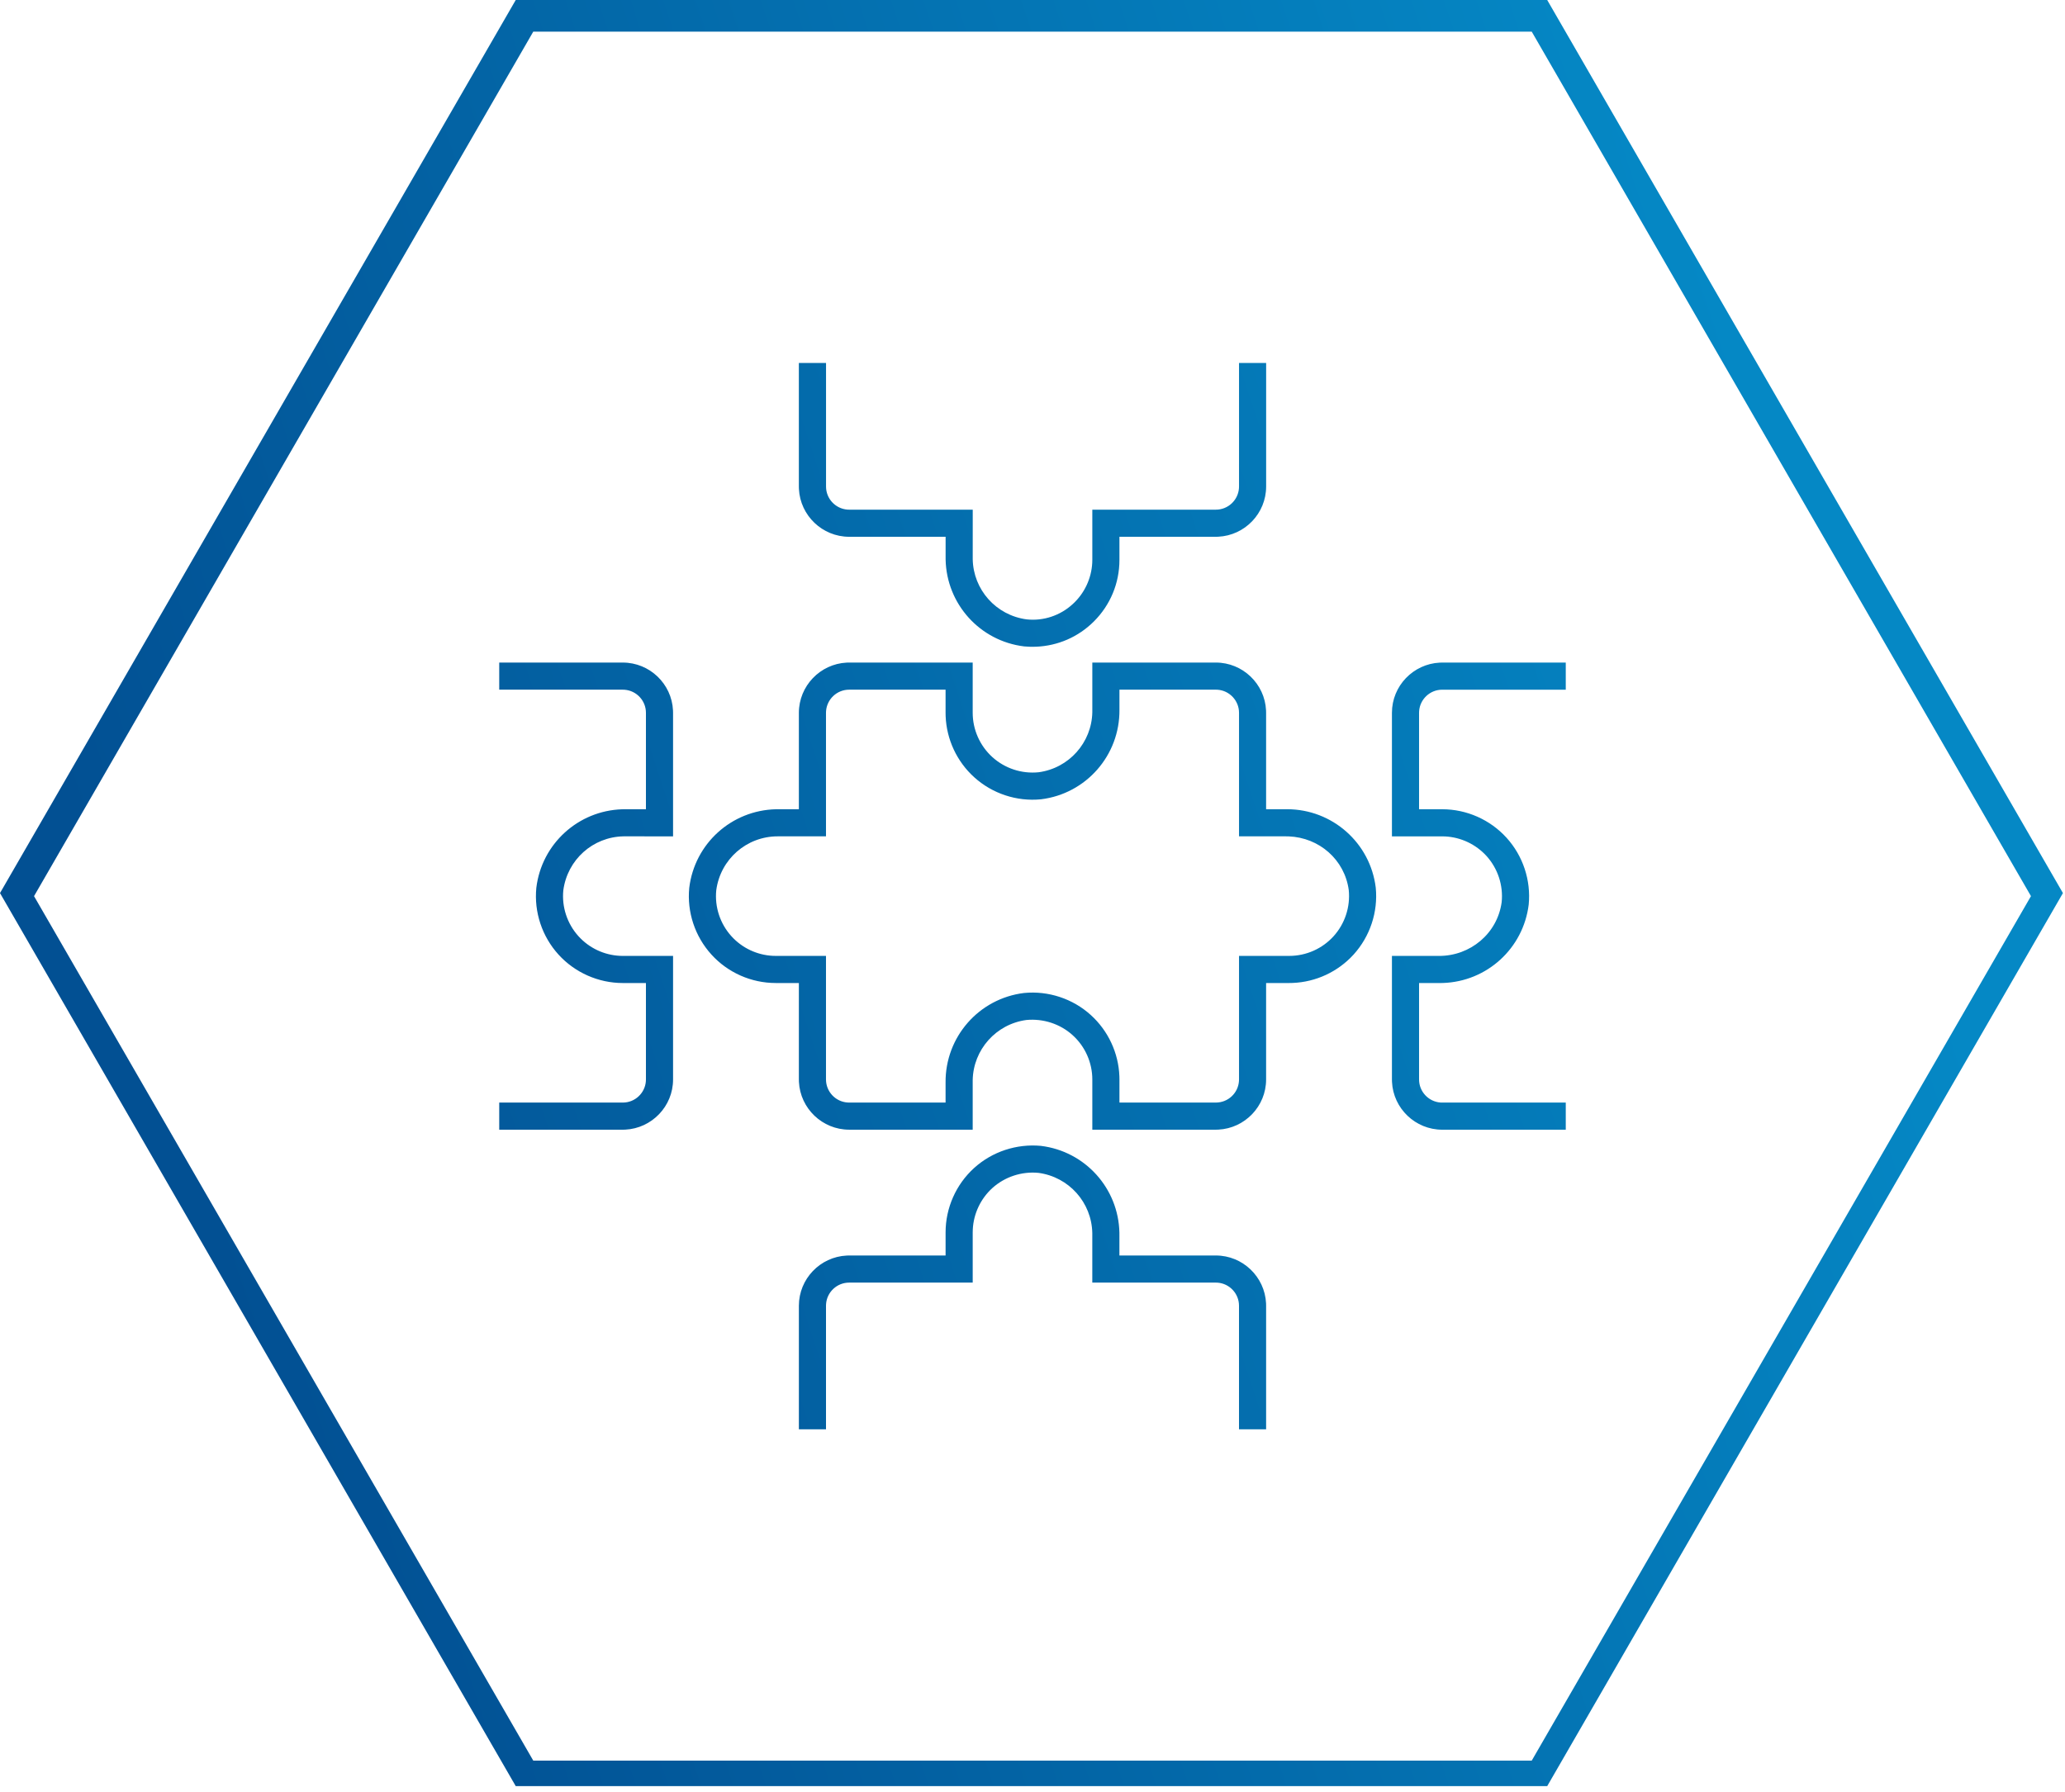 <?xml version="1.0" encoding="UTF-8"?>
<svg width="182px" height="158px" viewBox="0 0 182 158" version="1.1" xmlns="http://www.w3.org/2000/svg" xmlns:xlink="http://www.w3.org/1999/xlink">
    <title>Benefit_Verbundpartner</title>
    <defs>
        <linearGradient x1="90.179%" y1="41.586%" x2="9.328%" y2="64.766%" id="linearGradient-1">
            <stop stop-color="#0588C5" offset="0%"></stop>
            <stop stop-color="#025093" offset="100%"></stop>
        </linearGradient>
    </defs>
    <g id="04-03-Wir-|-FES-Benefits" stroke="none" stroke-width="1" fill="none" fill-rule="evenodd">
        <g id="04-03-02-FES-Benefits-|-Desktop-1600px" transform="translate(-870, -1320)" fill="url(#linearGradient-1)">
            <g id="Benefits-für-Azubis" transform="translate(174, 819)">
                <g id="Erfahrene-Verbundpartner" transform="translate(641, 501)">
                    <path d="M191.364,-1.09423581e-11 L236.818,78.73 L191.364,157.459 L100.455,157.459 L55,78.73 L100.455,-1.08997256e-11 L191.364,-1.09423581e-11 Z M190,2.79 L102,2.79 L58,79 L102,155.21 L190,155.21 L234,79 L190,2.79 Z M146.738,101.015 C150.639,101.489 153.576,104.756 153.659,108.666 L153.66,108.921 L153.66,110.679 L162.163,110.679 C164.529,110.683 166.469,112.553 166.585,114.892 L166.59,115.106 L166.59,126 L164.2,126 L164.2,115.106 C164.2,114.036 163.366,113.154 162.315,113.075 L162.163,113.07 L151.27,113.07 L151.27,108.698 C151.217,106.017 149.218,103.757 146.524,103.395 C145.049,103.254 143.566,103.739 142.463,104.733 C141.428,105.673 140.806,106.99 140.737,108.381 L140.73,108.643 L140.73,113.07 L129.837,113.07 C128.766,113.07 127.884,113.904 127.806,114.955 L127.8,115.106 L127.8,126 L125.41,126 L125.41,115.106 C125.413,112.74 127.284,110.8 129.623,110.685 L129.837,110.679 L138.34,110.679 L138.34,108.643 C138.34,106.484 139.258,104.415 140.853,102.968 C142.452,101.518 144.604,100.816 146.738,101.015 Z M109.894,58.409 C112.26,58.413 114.203,60.283 114.315,62.622 L114.321,62.836 L114.321,73.73 L109.951,73.729 C107.257,73.779 105.012,75.782 104.649,78.479 C104.501,79.954 104.989,81.434 105.988,82.537 C106.927,83.575 108.241,84.194 109.632,84.263 L109.894,84.269 L114.321,84.269 L114.321,95.163 C114.321,97.529 112.447,99.469 110.108,99.585 L109.894,99.59 L99,99.59 L99,97.199 L109.894,97.199 C110.967,97.199 111.847,96.366 111.924,95.315 L111.93,95.163 L111.93,86.66 L109.894,86.66 C107.738,86.66 105.666,85.741 104.219,84.146 C102.769,82.548 102.06,80.399 102.27,78.262 C102.74,74.386 105.962,71.466 109.835,71.343 L110.089,71.339 L111.93,71.339 L111.93,62.836 C111.93,61.766 111.099,60.883 110.046,60.805 L109.894,60.8 L99,60.8 L99,58.409 L109.894,58.409 Z M193,58.41 L193,60.801 L182.106,60.801 C181.036,60.801 180.154,61.634 180.076,62.685 L180.07,62.837 L180.07,71.34 L182.106,71.34 C184.262,71.34 186.331,72.255 187.781,73.854 C189.231,75.452 189.94,77.601 189.734,79.738 C189.26,83.614 186.042,86.534 182.168,86.657 L181.915,86.661 L180.07,86.661 L180.07,95.164 C180.07,96.234 180.904,97.117 181.955,97.195 L182.106,97.2 L193,97.2 L193,99.591 L182.106,99.591 C179.74,99.587 177.797,97.717 177.685,95.378 L177.679,95.164 L177.679,84.27 L181.821,84.27 C184.584,84.281 186.978,82.295 187.351,79.525 C187.499,78.046 187.011,76.566 186.016,75.463 C185.073,74.428 183.759,73.807 182.368,73.737 L182.106,73.731 L177.679,73.731 L177.679,62.837 C177.679,60.471 179.553,58.531 181.892,58.415 L182.106,58.41 L193,58.41 Z M140.729,58.408 L140.729,62.835 C140.729,64.322 141.362,65.747 142.465,66.745 C143.565,67.739 145.044,68.231 146.538,68.079 C149.217,67.721 151.216,65.465 151.272,62.79 L151.272,58.408 L162.162,58.408 C164.528,58.412 166.472,60.282 166.584,62.621 L166.589,62.835 L166.589,71.338 L168.437,71.338 C172.419,71.338 175.772,74.3 176.253,78.253 C176.463,80.398 175.75,82.547 174.304,84.145 C172.919,85.671 170.975,86.574 168.923,86.653 L168.629,86.659 L166.589,86.659 L166.589,95.162 C166.589,97.528 164.715,99.468 162.376,99.584 L162.162,99.589 L151.272,99.589 L151.272,95.162 C151.272,93.676 150.639,92.251 149.536,91.256 C148.433,90.258 146.947,89.78 145.464,89.918 C142.781,90.28 140.785,92.536 140.729,95.21 L140.729,99.589 L129.839,99.589 C127.473,99.586 125.53,97.715 125.414,95.376 L125.409,95.162 L125.409,86.659 L123.372,86.659 C121.213,86.659 119.144,85.744 117.698,84.145 C116.247,82.547 115.539,80.402 115.748,78.264 C116.223,74.36 119.479,71.429 123.395,71.34 L123.651,71.338 L125.409,71.338 L125.409,62.839 C125.412,60.469 127.286,58.529 129.625,58.413 L129.839,58.408 L140.729,58.408 Z M138.339,60.799 L129.839,60.799 C128.766,60.799 127.886,61.633 127.805,62.683 L127.799,62.835 L127.799,73.729 L123.539,73.729 C120.808,73.729 118.493,75.743 118.128,78.478 C117.98,79.957 118.468,81.436 119.466,82.536 C120.406,83.574 121.72,84.193 123.111,84.262 L123.372,84.268 L127.799,84.268 L127.799,95.162 C127.803,96.236 128.633,97.115 129.687,97.193 L129.839,97.198 L138.339,97.198 L138.339,95.437 C138.299,91.419 141.275,88.023 145.254,87.538 C147.395,87.328 149.551,88.037 151.146,89.487 C152.672,90.872 153.578,92.82 153.657,94.869 L153.663,95.162 L153.663,97.198 L162.162,97.198 C163.236,97.198 164.118,96.368 164.196,95.314 L164.202,95.162 L164.202,84.268 L168.629,84.268 C170.115,84.268 171.537,83.639 172.535,82.536 C173.533,81.433 174.022,79.953 173.873,78.463 C173.511,75.782 171.269,73.839 168.588,73.733 L168.35,73.729 L164.202,73.729 L164.202,62.835 C164.202,61.765 163.368,60.882 162.314,60.804 L162.162,60.799 L153.663,60.799 L153.663,62.564 C153.703,66.582 150.726,69.978 146.748,70.463 C144.606,70.676 142.451,69.96 140.856,68.513 C139.33,67.129 138.424,65.181 138.344,63.129 L138.339,62.835 L138.339,60.799 Z M127.803,32 L127.803,42.894 C127.803,43.964 128.636,44.846 129.687,44.925 L129.839,44.93 L140.733,44.93 L140.732,49.302 C140.785,51.983 142.781,54.239 145.478,54.601 C146.964,54.764 148.447,54.265 149.543,53.256 C150.574,52.32 151.193,51.006 151.265,49.618 L151.272,49.357 L151.272,44.93 L162.162,44.93 C163.236,44.93 164.118,44.096 164.196,43.045 L164.202,42.894 L164.202,32 L166.592,32 L166.592,42.894 C166.589,45.26 164.718,47.2 162.376,47.315 L162.162,47.321 L153.662,47.321 L153.662,49.357 C153.662,51.408 152.863,53.332 151.413,54.782 C150.038,56.153 148.237,56.937 146.308,57.012 L146.002,57.018 L145.984,57.018 L145.741,57.014 C145.579,57.009 145.419,56.999 145.264,56.985 C141.36,56.511 138.426,53.244 138.343,49.334 L138.342,49.079 L138.342,47.321 L129.839,47.321 C127.473,47.317 125.529,45.447 125.414,43.108 L125.408,42.894 L125.408,32 L127.803,32 Z" id="Benefit_Verbundpartner"></path>
                </g>
            </g>
        </g>
    </g>
</svg>